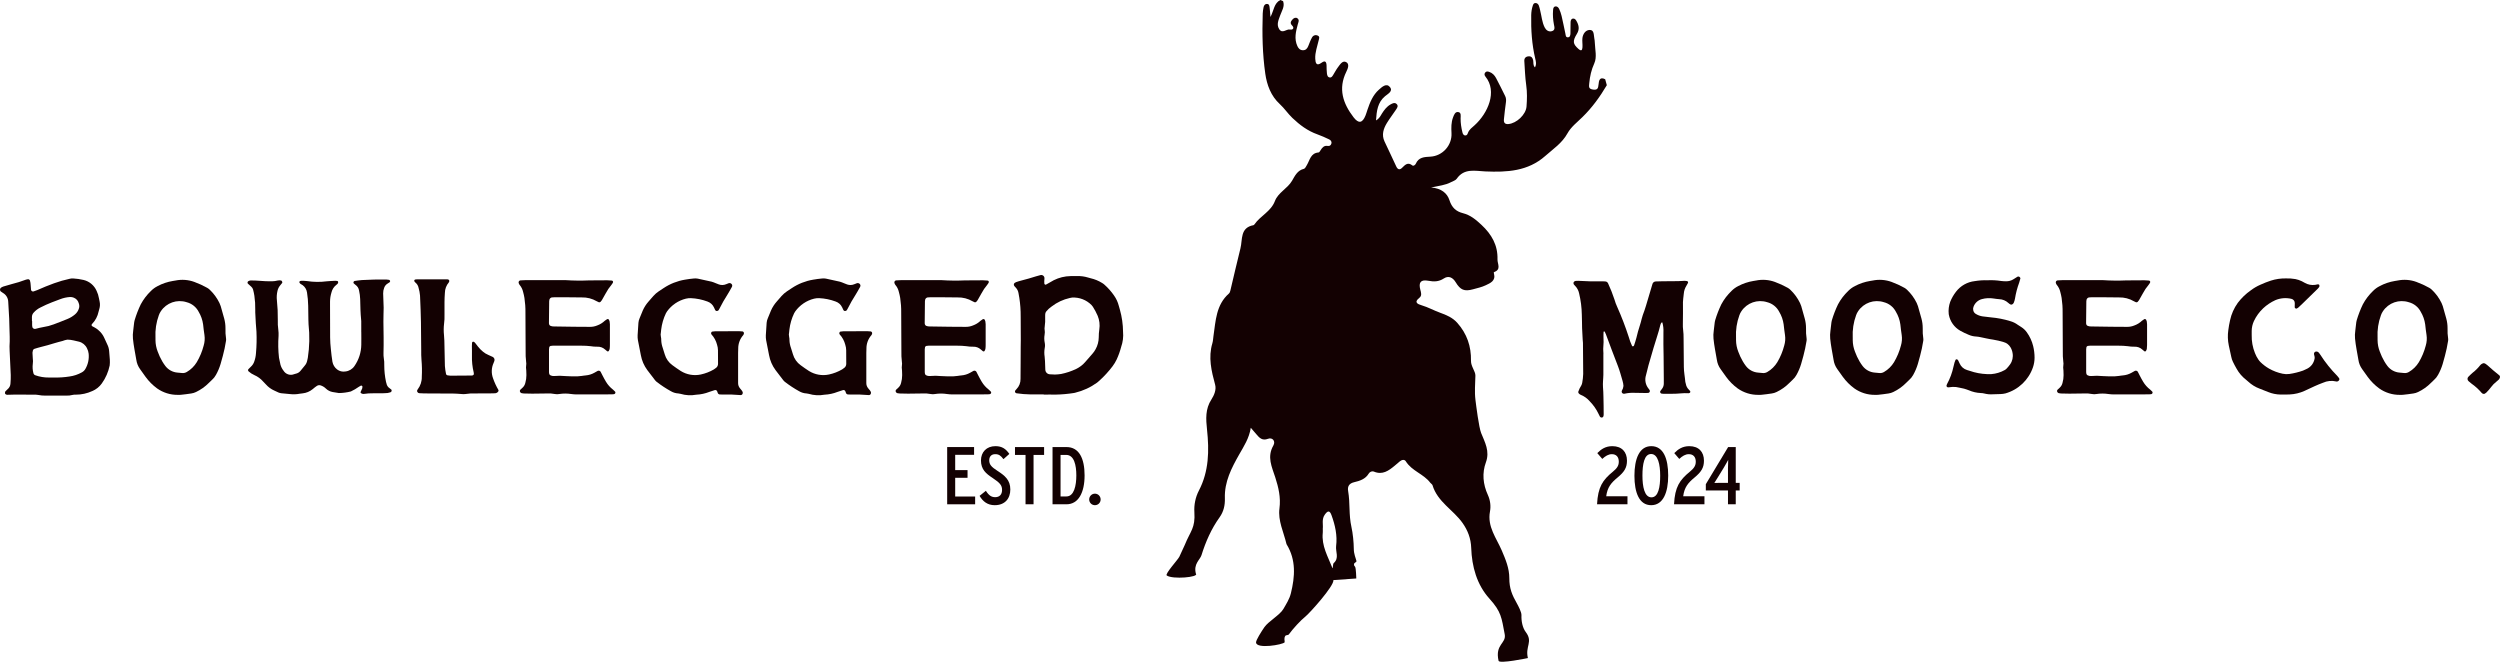 <?xml version="1.0" encoding="UTF-8"?> <svg xmlns="http://www.w3.org/2000/svg" xmlns:xlink="http://www.w3.org/1999/xlink" version="1.1" id="Layer_1" x="0px" y="0px" viewBox="0 0 1020 270" style="enable-background:new 0 0 1020 270;" xml:space="preserve"> <style type="text/css"> .st0{fill:#130102;} </style> <g> <g> <g> <path class="st0" d="M22.47,161.414c-1.307,0-2.61,0.013-3.916,0 c-0.999,0.013-1.998-0.08-2.977-0.275c-0.529-0.093-1.066-0.129-1.603-0.113 c-2.61-0.021-5.213-0.041-7.831-0.034c-1.072,0-2.147,0.066-3.222,0.085 c-0.311,0-0.607-0.139-0.804-0.381c-0.146-0.36-0.095-0.768,0.133-1.082 c0.259-0.28,0.532-0.544,0.824-0.789c0.732-0.585,1.172-1.46,1.203-2.395 c0.098-1.148,0.134-2.299,0.108-3.45c-0.121-3.293-0.305-6.585-0.458-9.878 c-0.052-0.612-0.067-1.226-0.044-1.839c0.195-2.61,0.028-5.215-0.038-7.823 c-0.028-1.153-0.036-2.302-0.093-3.453c-0.116-2.296-0.229-4.596-0.396-6.89 c-0.051-1.493-0.874-2.852-2.173-3.589c-0.327-0.198-0.642-0.418-0.941-0.655 c-0.359-0.431-0.309-1.066,0.11-1.436c0.314-0.214,0.657-0.388,1.015-0.516 c1.099-0.345,2.196-0.675,3.316-0.961c2.009-0.494,3.988-1.112,5.924-1.847 c0.29-0.093,0.591-0.154,0.894-0.183c0.308,0.029,0.576,0.219,0.706,0.499 c0.192,0.663,0.3,1.349,0.318,2.038c0.023,0.612,0.075,1.225,0.138,1.834 c0.047,0.226,0.187,0.422,0.385,0.54c0.198,0.12,0.437,0.149,0.658,0.082 c0.516-0.154,1.022-0.337,1.518-0.549c2.23-1.027,4.516-1.901,6.816-2.765 c2.088-0.761,4.224-1.375,6.395-1.842c0.449-0.118,0.91-0.164,1.372-0.138 c1.457,0.08,2.903,0.29,4.322,0.627c2.353,0.573,4.303,2.212,5.274,4.431 c0.47,0.968,0.796,1.999,0.969,3.06c0.062,0.452,0.2,0.897,0.273,1.349 c0.211,0.981,0.169,1.998-0.123,2.955c-0.124,0.363-0.214,0.737-0.301,1.099 c-0.378,1.894-1.295,3.638-2.641,5.023c-0.4,0.396-0.29,0.783,0.244,1.074 c0.136,0.074,0.275,0.126,0.416,0.196c0.139,0.072,0.273,0.151,0.403,0.226 c1.765,0.969,3.155,2.499,3.954,4.345c0.37,0.843,0.748,1.683,1.153,2.508 c0.458,0.889,0.727,1.863,0.784,2.862c0.064,1.531,0.345,3.052,0.291,4.591 c0.008,0.381-0.016,0.765-0.077,1.141c-0.54,2.646-1.634,5.149-3.207,7.343 c-0.981,1.388-2.335,2.471-3.905,3.119c-2.097,0.968-4.38,1.469-6.69,1.469 c-0.46-0.036-0.923,0.002-1.372,0.113c-0.817,0.214-1.662,0.308-2.505,0.273 H22.47V161.414z M13.039,130.993h0.07c0,0.55,0,1.074,0,1.609 c0,0.152,0.02,0.306,0.033,0.457c-0.013,0.352,0.142,0.689,0.419,0.907 c0.278,0.218,0.642,0.288,0.981,0.192c1.043-0.244,2.074-0.573,3.131-0.714 c1.442-0.213,2.855-0.58,4.218-1.097c1.868-0.678,3.71-1.438,5.559-2.174 c1.141-0.458,2.201-1.095,3.14-1.888c0.707-0.591,1.241-1.366,1.542-2.238 c0.29-0.717,0.3-1.516,0.026-2.24c-0.136-0.517-0.381-1.002-0.719-1.418 c-0.73-0.809-1.783-1.253-2.872-1.21c-1.379,0.088-2.736,0.388-4.023,0.889 c-1.148,0.424-2.294,0.858-3.433,1.3c-1.569,0.614-3.106,1.308-4.604,2.079 c-1.04,0.504-1.971,1.205-2.744,2.065c-0.485,0.503-0.752,1.176-0.742,1.873 C13.055,129.92,13.039,130.459,13.039,130.993z M21.959,154.026 c2.15,0.056,4.301-0.085,6.426-0.422c1.754-0.242,3.447-0.809,4.994-1.672 c0.616-0.323,1.125-0.815,1.469-1.421c1.081-1.876,1.542-4.046,1.323-6.2 c-0.085-0.768-0.311-1.513-0.67-2.196c-0.627-1.346-1.822-2.34-3.26-2.708 c-0.747-0.178-1.488-0.385-2.24-0.522c-0.82-0.192-1.66-0.298-2.502-0.314 c-0.681,0.108-1.348,0.291-1.988,0.548c-1.097,0.308-2.233,0.548-3.329,0.909 c-1.829,0.576-3.671,1.097-5.537,1.547c-0.891,0.214-1.772,0.493-2.648,0.768 c-0.298,0.105-0.519,0.355-0.585,0.665c-0.092,0.291-0.147,0.594-0.162,0.899 c0.015,0.766,0.049,1.534,0.126,2.297c0.111,0.761,0.111,1.534,0,2.294 c-0.154,1.221-0.075,2.461,0.231,3.653c0.069,0.468,0.408,0.853,0.864,0.979 c1.74,0.617,3.576,0.922,5.423,0.901 C20.575,154.005,21.268,154.026,21.959,154.026z"></path> <path class="st0" d="M72.527,161.103c-3.011,0.033-5.957-0.884-8.417-2.62 c-1.803-1.316-3.388-2.905-4.701-4.709c-0.771-1.054-1.506-2.132-2.276-3.186 c-0.81-1.126-1.334-2.433-1.524-3.808c-0.219-1.439-0.475-2.873-0.763-4.303 c-0.275-1.424-0.439-2.878-0.607-4.324c-0.092-1.072-0.057-2.151,0.105-3.216 c0.113-0.914,0.2-1.831,0.318-2.744c0.044-0.535,0.136-1.066,0.275-1.583 c0.66-2.205,1.492-4.355,2.489-6.43c1.09-2.034,2.497-3.88,4.165-5.474 c0.815-0.82,1.757-1.503,2.792-2.02c1.906-0.999,3.959-1.688,6.083-2.042 c0.378-0.054,0.76-0.11,1.136-0.188c2.572-0.527,5.241-0.326,7.705,0.578 c1.799,0.658,3.543,1.459,5.213,2.395c0.401,0.224,0.771,0.501,1.099,0.824 c1.614,1.542,2.941,3.361,3.915,5.37c0.203,0.413,0.375,0.842,0.511,1.282 c0.491,1.693,0.974,3.391,1.433,5.092c0.339,1.259,0.511,2.559,0.512,3.864 c-0.052,1.459,0.028,2.921,0.244,4.365c0.034,0.305,0.023,0.611-0.036,0.912 c-0.316,2.042-0.745,4.065-1.284,6.061c-0.275,1.118-0.601,2.22-0.925,3.325 c-0.463,1.544-1.095,3.034-1.885,4.44c-0.404,0.743-0.933,1.411-1.564,1.975 c-0.465,0.403-0.907,0.83-1.326,1.279c-1.513,1.534-3.283,2.793-5.23,3.718 c-0.621,0.306-1.285,0.511-1.97,0.606c-1.439,0.234-2.89,0.388-4.339,0.55 C73.293,161.118,72.91,161.121,72.527,161.103z M63.437,137.691 c0,0.023,0,0.55,0,1.099c0.015,1.613,0.327,3.211,0.922,4.711 c0.498,1.37,1.118,2.693,1.852,3.952c0.388,0.661,0.815,1.298,1.282,1.906 c1.192,1.539,2.977,2.505,4.917,2.662c0.609,0.064,1.225,0.105,1.834,0.17 c0.691,0.082,1.39-0.072,1.983-0.437c1.667-0.968,3.062-2.34,4.059-3.988 c1.253-2.114,2.199-4.393,2.813-6.77c0.421-1.398,0.529-2.872,0.316-4.316 c-0.259-1.428-0.36-2.887-0.549-4.327c-0.254-1.829-0.874-3.587-1.826-5.169 c-1.004-1.937-2.787-3.353-4.9-3.892c-3.933-1.266-8.227,0.241-10.51,3.686 c-0.347,0.504-0.624,1.054-0.824,1.632c-1.064,2.905-1.531,5.994-1.374,9.082 H63.437z"></path> <path class="st0" d="M147.393,135.505c0-0.632,0-1.262,0-1.891 c0.069-1.732-0.003-3.468-0.219-5.189c-0.069-0.627-0.102-1.257-0.097-1.888 c-0.049-1.497-0.123-2.995-0.126-4.49c-0.039-1.181-0.193-2.354-0.455-3.507 c-0.146-0.948-0.681-1.793-1.477-2.33c-0.26-0.175-0.498-0.38-0.711-0.611 c-0.075-0.133-0.111-0.285-0.102-0.437c0.041-0.234,0.203-0.431,0.426-0.516 c1.012-0.134,2.025-0.326,3.042-0.381c3.307-0.183,6.616-0.275,9.929-0.224 c0.391,0.025,0.783,0.07,1.169,0.139c0.151,0.02,0.439,0.39,0.403,0.532 c-0.016,0.156-0.079,0.301-0.175,0.422c-0.244,0.193-0.504,0.363-0.779,0.508 c-0.691,0.393-1.217,1.023-1.479,1.773c-0.288,0.735-0.429,1.521-0.414,2.31 c0,0.945,0.034,1.891,0.098,2.834c0.131,1.966,0.144,3.938,0.041,5.906 c-0.049,0.943-0.046,1.891-0.036,2.834c0.061,4.255,0.162,8.506,0.039,12.766 c-0.026,0.707,0.016,1.418,0.126,2.117c0.164,0.932,0.226,1.88,0.183,2.824 c0,2.284,0.239,4.563,0.717,6.796c0.034,0.231,0.142,0.45,0.192,0.681 c0.138,0.791,0.601,1.487,1.275,1.921c0.259,0.175,0.503,0.37,0.734,0.581 c0.228,0.203,0.049,0.92-0.259,1.015c-0.445,0.159-0.905,0.278-1.372,0.357 c-0.706,0.075-1.415,0.111-2.124,0.11c-1.262,0.016-2.525,0-3.784,0 c-1.184-0.023-2.368,0.056-3.537,0.236c-0.473,0.084-0.958-0.031-1.343-0.318 c-0.106-0.074-0.219-0.296-0.18-0.393c0.203-0.504,0.472-0.984,0.679-1.487 c0.07-0.223,0.106-0.454,0.108-0.686c0.025-0.309-0.396-0.612-0.643-0.478 c-0.246,0.134-0.549,0.3-0.822,0.467c-0.534,0.337-1.046,0.709-1.59,1.03 c-0.54,0.321-1.097,0.614-1.668,0.878c-1.598,0.411-3.239,0.63-4.889,0.65 c-0.856-0.123-1.718-0.241-2.564-0.418c-1.014-0.183-1.952-0.661-2.7-1.37 c-0.56-0.558-1.235-0.989-1.978-1.262c-0.585-0.275-1.272-0.208-1.794,0.172 c-0.251,0.192-0.512,0.365-0.763,0.548c-0.309,0.244-0.609,0.499-0.914,0.75 c-1.166,0.956-2.585,1.549-4.083,1.706c-0.393,0.025-0.784,0.072-1.171,0.146 c-1.318,0.26-2.669,0.309-4.002,0.146c-1.181-0.08-2.358-0.203-3.528-0.337 c-0.39-0.049-0.77-0.149-1.133-0.296c-0.583-0.236-1.144-0.524-1.716-0.794 c-1.303-0.573-2.466-1.423-3.407-2.49c-0.354-0.421-0.768-0.791-1.144-1.197 c-0.986-1.133-2.212-2.03-3.589-2.63c-0.866-0.382-1.667-0.899-2.371-1.533 c-0.232-0.226-0.269-0.586-0.088-0.855c0.324-0.339,0.645-0.686,0.999-0.995 c0.652-0.58,1.14-1.321,1.416-2.148c0.399-1.112,0.637-2.274,0.706-3.453 c0.262-2.91,0.327-5.834,0.195-8.753c-0.239-2.277-0.319-4.557-0.442-6.837 c-0.039-0.707-0.08-1.42-0.052-2.127c0.039-1.891-0.08-3.781-0.354-5.652 c-0.131-0.856-0.308-1.703-0.532-2.539c-0.123-0.46-0.385-0.873-0.75-1.179 c-0.463-0.426-0.935-0.84-1.392-1.271c-0.113-0.16-0.152-0.362-0.106-0.553 c0.047-0.192,0.174-0.354,0.349-0.442c0.273-0.151,0.573-0.246,0.884-0.275 c1.259,0.016,2.523,0.025,3.777,0.151c1.647,0.167,3.293,0.187,4.959,0.19 c0.788-0.018,1.57-0.126,2.335-0.319c0.462-0.11,0.945-0.11,1.408,0 c0.29,0.075,0.589,0.738,0.411,0.981c-0.229,0.316-0.476,0.621-0.738,0.91 c-0.575,0.653-0.976,1.439-1.166,2.289c-0.318,1.303-0.401,2.652-0.244,3.984 c0.275,2.585,0.396,5.185,0.362,7.785c-0.054,1.416,0.018,2.836,0.214,4.239 c0.103,0.781,0.136,1.57,0.095,2.358c-0.221,2.986-0.162,5.986,0.177,8.961 c0.167,0.93,0.375,1.853,0.585,2.772c0.242,0.912,0.671,1.765,1.259,2.505 c0.899,1.48,2.744,2.083,4.344,1.42c0.373-0.124,0.768-0.185,1.133-0.327 c0.598-0.213,1.12-0.594,1.506-1.097c0.514-0.694,1.079-1.354,1.647-2.014 c0.53-0.589,0.889-1.313,1.035-2.092c0.059-0.388,0.208-0.765,0.252-1.151 c0.702-4.522,0.804-9.115,0.298-13.663c-0.061-0.627-0.082-1.257-0.065-1.888 c-0.029-1.891-0.052-3.781-0.079-5.672c-0.034-1.812-0.195-3.618-0.481-5.408 c-0.164-1.184-0.791-2.253-1.745-2.972c-0.427-0.337-1.017-0.47-1.297-0.989 c-0.075-0.131-0.098-0.285-0.064-0.432c0.067-0.138,0.18-0.244,0.321-0.303 c0.146-0.062,0.303-0.092,0.462-0.085c0.788-0.015,1.575,0.025,2.356,0.118 c2.652,0.411,5.347,0.44,8.008,0.092c1.174-0.124,2.359-0.151,3.54-0.21 c0.236-0.011,0.473,0.01,0.704,0.061c0.141,0.033,0.349,0.133,0.373,0.239 c0.074,0.221,0.065,0.458-0.018,0.675c-0.169,0.264-0.39,0.49-0.648,0.665 c-1.013,0.774-1.726,1.878-2.014,3.119c-0.377,1.207-0.573,2.461-0.585,3.725 c0,0.472,0,0.943,0,1.418c0.011,4.413,0.023,8.825,0.038,13.238 c0.02,1.573,0.116,3.147,0.295,4.711c0.18,1.724,0.357,3.45,0.639,5.156 c0.223,1.259,0.907,2.39,1.921,3.17c0.955,0.73,2.169,1.028,3.353,0.824 c1.515-0.151,2.88-0.971,3.727-2.233c1.765-2.543,2.733-5.55,2.78-8.645 c0.041-1.731,0-3.465,0-5.198L147.393,135.505z"></path> <path class="st0" d="M182.503,113.958c0.151,0.018,0.298,0.052,0.442,0.102 c0.278,0.142,0.422,0.457,0.349,0.761c-0.041,0.146-0.102,0.287-0.185,0.414 c-1.005,1.179-1.57,2.672-1.596,4.223c-0.126,1.298-0.124,2.607-0.159,3.91 c-0.016,0.612,0,1.226,0,1.839c0,1.076-0.031,2.148,0,3.224 c0.046,1.226-0.011,2.456-0.177,3.672c-0.18,1.524-0.192,3.065-0.029,4.593 c0.057,0.766,0.129,1.531,0.147,2.294c0.087,3.453,0.16,6.908,0.221,10.361 c0.082,1.071,0.234,2.133,0.457,3.183c0.061,0.314,0.311,0.555,0.627,0.601 c0.372,0.088,0.753,0.136,1.135,0.144c2.928,0,5.847-0.021,8.756-0.061 c0.152-0.016,0.301-0.046,0.447-0.088c0.21-0.093,0.36-0.283,0.404-0.508 c-0.013-0.228-0.038-0.454-0.074-0.678c-0.542-2.238-0.783-4.54-0.714-6.844 c0.044-1.303-0.02-2.608-0.023-3.912c-0.002-0.458,0.02-0.917,0.064-1.372 c0-0.128,0.154-0.251,0.255-0.355c0.102-0.103,0.524-0.038,0.645,0.088 c0.12,0.126,0.329,0.321,0.472,0.499c0.334,0.419,0.658,0.851,0.982,1.279 c0.611,0.791,1.31,1.51,2.083,2.143c0.647,0.545,1.374,0.989,2.155,1.316 c0.634,0.275,1.264,0.55,1.88,0.856c0.558,0.303,0.83,0.956,0.65,1.567 c-0.087,0.295-0.196,0.581-0.327,0.86c-0.909,1.975-0.992,4.232-0.232,6.269 c0.576,1.667,1.318,3.273,2.212,4.794c0.074,0.219,0.031,0.462-0.113,0.642 c-0.278,0.373-0.701,0.616-1.164,0.666c-0.382,0.034-0.765,0.047-1.149,0.051 c-2.228,0.016-4.457,0.034-6.683,0.034c-1.457-0.079-2.919,0-4.359,0.237 c-0.532,0.069-1.072,0.069-1.605,0c-0.997-0.051-1.989-0.177-2.986-0.185 c-4.072-0.038-8.141-0.038-12.213-0.062c-0.689,0-1.372-0.041-2.07-0.092 c-0.311-0.029-0.585-0.216-0.727-0.493c-0.138-0.187-0.177-0.427-0.106-0.648 c0.049-0.146,0.121-0.282,0.216-0.403c1.143-1.472,1.737-3.296,1.68-5.159 c0.123-2.3,0.08-4.606-0.126-6.901c-0.142-1.292-0.097-2.607-0.11-3.91 c-0.043-3.841-0.061-7.684-0.108-11.525c-0.021-1.688-0.077-3.374-0.139-5.063 c-0.069-1.921-0.175-3.841-0.236-5.745c-0.095-1.071-0.296-2.129-0.601-3.158 c-0.159-0.84-0.612-1.593-1.282-2.124c-0.167-0.156-0.314-0.329-0.439-0.519 c-0.154-0.19,0.074-0.702,0.332-0.735c0.301-0.046,0.606-0.074,0.91-0.084 c1.994,0,3.992,0,5.991,0C178.354,113.958,180.431,113.958,182.503,113.958z"></path> <path class="st0" d="M230.833,114.299c3.175,0.213,6.359,0.247,9.539,0.102 c2.469-0.054,4.914-0.044,7.373-0.046c0.612,0,1.226,0.061,1.839,0.111 c0.524,0.047,0.715,0.55,0.4,1.023c-0.156,0.265-0.332,0.516-0.526,0.753 c-0.897,1.053-1.673,2.204-2.314,3.43c-0.524,0.938-1.043,1.88-1.587,2.806 c-0.17,0.252-0.362,0.488-0.573,0.707c-0.178,0.146-0.416,0.198-0.64,0.141 c-0.282-0.113-0.557-0.244-0.822-0.39c-1.863-1.1-3.998-1.65-6.161-1.587 c-1.84,0-3.686-0.038-5.529-0.054c-1.767-0.015-3.533-0.025-5.302-0.023 c-0.458,0-0.919,0.039-1.372,0.077c-0.462,0.085-0.84,0.416-0.984,0.861 c-0.057,0.224-0.092,0.452-0.105,0.681c-0.038,2.995-0.072,5.989-0.098,8.981 c0.002,0.154,0.026,0.306,0.07,0.454c0.085,0.298,0.308,0.537,0.599,0.642 c0.432,0.162,0.892,0.239,1.354,0.226c2.764,0.038,5.529,0.093,8.296,0.123 c2.148,0.021,4.303,0,6.451,0.041c0.999,0.01,1.989-0.183,2.911-0.568 c1.158-0.416,2.217-1.071,3.106-1.921c0.29-0.249,0.604-0.468,0.938-0.653 c0.293-0.123,0.632-0.005,0.786,0.275c0.103,0.205,0.183,0.421,0.241,0.645 c0.07,0.377,0.11,0.76,0.118,1.143c0,2.839,0,5.675,0,8.507 c0.005,0.535-0.031,1.071-0.106,1.603c-0.083,0.29-0.206,0.567-0.368,0.822 c-0.149,0.185-0.411,0.232-0.617,0.113c-0.296-0.239-0.586-0.483-0.878-0.732 c-0.86-0.791-2.002-1.202-3.17-1.14c-0.919,0.016-1.837-0.054-2.744-0.211 c-1.22-0.142-2.448-0.21-3.676-0.203c-3.92-0.025-7.838,0-11.756,0 c-0.305,0.016-0.607,0.047-0.909,0.097c-0.211,0.085-0.39,0.239-0.503,0.439 c-0.062,0.3-0.103,0.603-0.12,0.909c-0.011,3.068-0.011,6.14,0,9.213 c-0.007,0.306,0.034,0.612,0.12,0.905c0.079,0.213,0.229,0.39,0.426,0.499 c0.476,0.259,1.02,0.368,1.559,0.313c1.528-0.146,3.067-0.138,4.594,0.025 c1.605,0.121,3.221,0.108,4.835,0.113c0.612-0.023,1.223-0.082,1.829-0.175 c0.534-0.064,1.063-0.183,1.598-0.211c1.228-0.098,2.422-0.458,3.499-1.056 c0.476-0.247,0.93-0.55,1.405-0.791c0.436-0.201,0.953-0.044,1.203,0.365 c0.259,0.467,0.473,0.959,0.729,1.433c0.468,0.881,0.915,1.775,1.439,2.62 c0.753,1.256,1.737,2.358,2.901,3.247c0.295,0.241,0.57,0.504,0.824,0.788 c0.162,0.172,0.196,0.427,0.085,0.637c-0.092,0.216-0.287,0.37-0.516,0.411 c-0.303,0.047-0.607,0.074-0.912,0.077c-4.686,0.016-9.374,0.026-14.06,0.029 c-0.845,0.008-1.688-0.049-2.521-0.17c-1.596-0.249-3.221-0.249-4.817,0 c-0.603,0.124-1.225,0.124-1.827,0c-1.056-0.206-2.135-0.28-3.211-0.221 c-1.998,0.016-3.995,0.065-5.993,0.077c-1.153,0-2.302-0.033-3.455-0.069 c-0.306-0.015-0.609-0.056-0.909-0.124c-0.305-0.07-0.552-0.295-0.653-0.593 c-0.118-0.291-0.052-0.625,0.169-0.85c0.273-0.275,0.562-0.522,0.845-0.779 c0.573-0.519,0.974-1.202,1.149-1.957c0.3-1.035,0.45-2.106,0.445-3.183 c-0.031-0.612,0-1.233-0.052-1.839c-0.141-0.832-0.146-1.68-0.016-2.513 c0.043-0.305,0.033-0.616-0.031-0.917c-0.19-1.601-0.264-3.214-0.219-4.827 l-0.074-15.432c0.025-1.996-0.113-3.99-0.409-5.963 c-0.136-0.833-0.319-1.657-0.548-2.469c-0.232-1.054-0.722-2.037-1.424-2.857 c-0.188-0.242-0.321-0.524-0.39-0.824c-0.057-0.224-0.018-0.462,0.11-0.657 c0.126-0.193,0.329-0.324,0.558-0.362c0.765-0.049,1.533-0.11,2.299-0.11 c5.225-0.01,10.449-0.01,15.674,0L230.833,114.299z"></path> <path class="st0" d="M297.005,135.129c1.537,0,3.073,0,4.611,0 c0.46,0,0.919,0.049,1.372,0.097c0.383,0.111,0.612,0.503,0.524,0.891 c-0.047,0.224-0.141,0.434-0.275,0.617c-1.336,1.515-2.063,3.469-2.042,5.488 c-0.043,0.612-0.049,1.23-0.049,1.842c0,3.687,0,7.376,0,11.063 c0,0.385,0.023,0.768,0,1.149c-0.011,0.776,0.252,1.531,0.747,2.13 c0.234,0.308,0.503,0.581,0.735,0.886c0.146,0.178,0.265,0.377,0.357,0.588 c0.124,0.285,0.105,0.612-0.054,0.881c-0.149,0.278-0.442,0.447-0.758,0.436 c-2.449-0.218-4.909-0.291-7.368-0.224c-0.383,0-0.768,0-1.149-0.036 c-0.395-0.026-0.729-0.298-0.837-0.678c-0.065-0.219-0.144-0.436-0.234-0.647 c-0.157-0.368-0.565-0.56-0.948-0.449c-0.734,0.231-1.464,0.465-2.196,0.72 c-1.716,0.679-3.533,1.071-5.379,1.158c-2.124,0.391-4.311,0.272-6.379-0.349 c-0.293-0.093-0.598-0.147-0.904-0.162c-1.077-0.052-2.125-0.368-3.054-0.917 c-2.014-1.113-3.941-2.381-5.763-3.785c-0.301-0.237-0.57-0.514-0.796-0.824 c-1.036-1.336-2.068-2.674-3.078-4.028c-1.329-1.798-2.227-3.877-2.623-6.076 c-0.386-2.035-0.824-4.059-1.194-6.097c-0.116-0.681-0.157-1.374-0.121-2.063 c0.08-1.685,0.211-3.368,0.332-5.053c0.052-0.612,0.205-1.213,0.452-1.778 c0.45-1.056,0.865-2.132,1.307-3.193c0.588-1.339,1.38-2.579,2.35-3.674 c0.645-0.763,1.313-1.505,1.966-2.261c0.666-0.745,1.424-1.403,2.256-1.957 c0.63-0.439,1.295-0.824,1.921-1.266c2.628-1.754,5.596-2.931,8.712-3.451 c1.205-0.228,2.431-0.362,3.653-0.486c0.535-0.057,1.076-0.036,1.605,0.064 c1.881,0.38,3.754,0.792,5.619,1.235c0.589,0.174,1.166,0.386,1.727,0.637 c0.427,0.164,0.846,0.367,1.284,0.501c0.953,0.337,1.998,0.301,2.926-0.102 c0.347-0.164,0.706-0.305,1.072-0.419c0.457-0.129,0.946,0.041,1.226,0.426 c0.133,0.18,0.201,0.401,0.192,0.625c-0.026,0.228-0.105,0.445-0.228,0.639 c-0.568,1.002-1.117,2.017-1.731,2.991c-1.167,1.806-2.233,3.676-3.191,5.601 c-0.102,0.205-0.221,0.406-0.336,0.603c-0.144,0.277-0.424,0.457-0.735,0.475 c-0.316,0.02-0.612-0.152-0.752-0.436c-0.178-0.337-0.313-0.701-0.483-1.043 c-0.527-1.13-1.492-1.994-2.67-2.399c-2.16-0.807-4.434-1.271-6.739-1.372 c-0.691-0.023-1.382,0.047-2.055,0.21c-3.088,0.768-5.806,2.603-7.669,5.182 c-0.188,0.242-0.349,0.506-0.475,0.786c-0.997,2.081-1.645,4.313-1.922,6.605 c-0.016,0.383-0.056,0.765-0.12,1.144c-0.142,0.598-0.142,1.223,0,1.821 c0.105,0.45,0.152,0.912,0.139,1.372c0.033,1.081,0.239,2.148,0.607,3.165 c0.273,0.881,0.548,1.755,0.822,2.639c0.516,1.79,1.619,3.352,3.134,4.434 c1.115,0.824,2.241,1.616,3.406,2.363c2.436,1.515,5.364,2.025,8.169,1.424 c1.88-0.404,3.684-1.104,5.346-2.071c0.332-0.195,0.643-0.419,0.933-0.673 c0.485-0.393,0.765-0.986,0.756-1.611l-0.025-5.529 c-0.008-0.768-0.134-1.531-0.375-2.261c-0.398-1.567-1.177-3.013-2.273-4.203 c-0.052-0.052-0.065-0.138-0.106-0.2c-0.17-0.275,0.079-0.912,0.383-0.953 c0.378-0.067,0.76-0.108,1.143-0.123c1.767,0,3.533,0,5.3,0V135.129z"></path> <path class="st0" d="M349.316,135.129c1.537,0,3.073,0,4.611,0 c0.46,0,0.919,0.049,1.372,0.097c0.383,0.111,0.612,0.503,0.524,0.891 c-0.047,0.224-0.141,0.434-0.275,0.617c-1.336,1.515-2.063,3.469-2.04,5.488 c-0.044,0.612-0.051,1.23-0.051,1.842c0,3.687,0,7.376,0,11.063 c0,0.385,0.023,0.768,0,1.149c-0.011,0.776,0.252,1.531,0.747,2.13 c0.234,0.308,0.503,0.581,0.735,0.886c0.146,0.178,0.265,0.377,0.357,0.588 c0.124,0.285,0.105,0.612-0.054,0.881c-0.149,0.278-0.442,0.447-0.758,0.436 c-2.449-0.218-4.909-0.291-7.368-0.224c-0.383,0-0.768,0-1.149-0.036 c-0.395-0.026-0.729-0.298-0.837-0.678c-0.065-0.219-0.144-0.436-0.234-0.647 c-0.157-0.368-0.565-0.56-0.948-0.449c-0.734,0.231-1.464,0.465-2.196,0.72 c-1.716,0.679-3.533,1.071-5.379,1.158c-2.124,0.391-4.311,0.272-6.379-0.349 c-0.293-0.093-0.598-0.147-0.904-0.162c-1.077-0.052-2.125-0.368-3.054-0.917 c-2.014-1.113-3.941-2.381-5.763-3.785c-0.301-0.237-0.57-0.514-0.796-0.824 c-1.036-1.336-2.068-2.674-3.078-4.028c-1.329-1.798-2.227-3.877-2.623-6.076 c-0.386-2.035-0.824-4.059-1.194-6.097c-0.116-0.681-0.157-1.374-0.121-2.063 c0.08-1.685,0.211-3.368,0.332-5.053c0.052-0.612,0.205-1.213,0.452-1.778 c0.45-1.056,0.865-2.132,1.307-3.193c0.588-1.339,1.38-2.579,2.35-3.674 c0.645-0.763,1.313-1.505,1.966-2.261c0.666-0.745,1.424-1.403,2.256-1.957 c0.63-0.439,1.295-0.824,1.921-1.266c2.628-1.754,5.596-2.931,8.712-3.451 c1.205-0.228,2.431-0.362,3.653-0.486c0.535-0.057,1.076-0.036,1.605,0.064 c1.881,0.38,3.754,0.792,5.621,1.235c0.588,0.174,1.164,0.386,1.726,0.637 c0.427,0.164,0.848,0.367,1.284,0.501c0.953,0.337,1.998,0.301,2.926-0.102 c0.347-0.164,0.706-0.305,1.072-0.419c0.457-0.129,0.946,0.041,1.226,0.426 c0.133,0.18,0.201,0.401,0.192,0.625c-0.026,0.228-0.105,0.445-0.228,0.639 c-0.568,1.002-1.117,2.017-1.731,2.991c-1.167,1.806-2.233,3.676-3.191,5.601 c-0.102,0.205-0.221,0.406-0.336,0.603c-0.144,0.277-0.424,0.457-0.735,0.475 c-0.316,0.02-0.612-0.152-0.752-0.436c-0.178-0.337-0.313-0.701-0.483-1.043 c-0.527-1.13-1.492-1.994-2.67-2.399c-2.16-0.807-4.434-1.271-6.739-1.372 c-0.691-0.023-1.382,0.047-2.055,0.21c-3.088,0.768-5.806,2.603-7.669,5.182 c-0.188,0.242-0.349,0.506-0.475,0.786c-0.997,2.081-1.646,4.313-1.921,6.605 c-0.018,0.383-0.057,0.765-0.121,1.144c-0.142,0.598-0.142,1.223,0,1.821 c0.105,0.45,0.152,0.912,0.139,1.372c0.034,1.081,0.237,2.148,0.607,3.165 c0.273,0.881,0.549,1.755,0.822,2.639c0.516,1.79,1.619,3.352,3.134,4.434 c1.115,0.824,2.243,1.616,3.406,2.363c2.436,1.515,5.364,2.025,8.169,1.424 c1.881-0.404,3.684-1.104,5.346-2.071c0.332-0.195,0.643-0.419,0.933-0.673 c0.485-0.393,0.765-0.986,0.756-1.611l-0.025-5.529 c-0.008-0.768-0.134-1.531-0.375-2.261c-0.398-1.567-1.177-3.013-2.273-4.203 c-0.052-0.052-0.065-0.138-0.106-0.2c-0.17-0.275,0.079-0.912,0.383-0.953 c0.378-0.067,0.76-0.108,1.141-0.123c1.768,0,3.535,0,5.302,0V135.129z"></path> <path class="st0" d="M384.141,114.299c3.175,0.213,6.359,0.247,9.539,0.102 c2.469-0.054,4.914-0.044,7.373-0.046c0.612,0,1.226,0.061,1.839,0.111 c0.524,0.047,0.716,0.55,0.4,1.023c-0.156,0.265-0.332,0.516-0.526,0.753 c-0.897,1.053-1.673,2.204-2.314,3.43c-0.524,0.938-1.043,1.88-1.587,2.806 c-0.17,0.252-0.362,0.488-0.573,0.707c-0.178,0.146-0.416,0.198-0.64,0.141 c-0.282-0.113-0.557-0.244-0.822-0.39c-1.863-1.1-3.998-1.65-6.161-1.587 c-1.84,0-3.686-0.038-5.529-0.054c-1.767-0.015-3.533-0.025-5.302-0.023 c-0.458,0-0.919,0.039-1.372,0.077c-0.462,0.085-0.84,0.416-0.984,0.861 c-0.057,0.224-0.092,0.452-0.105,0.681c-0.038,2.995-0.072,5.989-0.098,8.981 c0.002,0.154,0.026,0.306,0.07,0.454c0.085,0.298,0.308,0.537,0.599,0.642 c0.432,0.162,0.892,0.239,1.354,0.226c2.764,0.038,5.529,0.093,8.296,0.123 c2.148,0.021,4.303,0,6.451,0.041c0.999,0.01,1.989-0.183,2.911-0.568 c1.158-0.416,2.217-1.071,3.106-1.921c0.29-0.249,0.604-0.468,0.938-0.653 c0.293-0.123,0.632-0.005,0.786,0.275c0.103,0.205,0.183,0.421,0.241,0.645 c0.07,0.377,0.11,0.76,0.118,1.143c0,2.839,0,5.675,0,8.507 c0.005,0.535-0.031,1.071-0.106,1.603c-0.083,0.29-0.206,0.567-0.368,0.822 c-0.149,0.185-0.411,0.232-0.617,0.113c-0.296-0.239-0.586-0.483-0.878-0.732 c-0.86-0.791-2.002-1.202-3.17-1.14c-0.919,0.016-1.837-0.054-2.744-0.211 c-1.22-0.142-2.448-0.21-3.676-0.203c-3.92-0.025-7.838,0-11.756,0 c-0.305,0.016-0.607,0.047-0.909,0.097c-0.211,0.085-0.39,0.239-0.503,0.439 c-0.062,0.3-0.103,0.603-0.12,0.909c-0.011,3.068-0.011,6.14,0,9.213 c-0.007,0.306,0.034,0.612,0.12,0.905c0.079,0.213,0.229,0.39,0.426,0.499 c0.476,0.259,1.02,0.368,1.559,0.313c1.528-0.146,3.067-0.138,4.594,0.025 c1.605,0.121,3.221,0.108,4.835,0.113c0.612-0.023,1.223-0.082,1.829-0.175 c0.534-0.064,1.063-0.183,1.598-0.211c1.228-0.098,2.422-0.458,3.499-1.056 c0.476-0.247,0.93-0.55,1.405-0.791c0.436-0.201,0.953-0.044,1.203,0.365 c0.259,0.467,0.473,0.959,0.729,1.433c0.468,0.881,0.915,1.775,1.439,2.62 c0.753,1.256,1.737,2.358,2.901,3.247c0.295,0.241,0.57,0.504,0.824,0.788 c0.162,0.172,0.196,0.427,0.085,0.637c-0.092,0.216-0.287,0.37-0.516,0.411 c-0.303,0.047-0.607,0.074-0.912,0.077c-4.686,0.016-9.374,0.026-14.06,0.029 c-0.845,0.008-1.688-0.049-2.521-0.17c-1.596-0.249-3.221-0.249-4.817,0 c-0.603,0.124-1.225,0.124-1.827,0c-1.056-0.206-2.135-0.28-3.211-0.221 c-1.998,0.016-3.995,0.065-5.993,0.077c-1.153,0-2.302-0.033-3.455-0.069 c-0.306-0.015-0.609-0.056-0.909-0.124c-0.305-0.07-0.552-0.295-0.653-0.593 c-0.118-0.291-0.052-0.625,0.169-0.85c0.273-0.275,0.562-0.522,0.845-0.779 c0.573-0.519,0.974-1.202,1.149-1.957c0.3-1.035,0.45-2.106,0.445-3.183 c-0.031-0.612,0-1.233-0.052-1.839c-0.141-0.832-0.146-1.68-0.016-2.513 c0.043-0.305,0.033-0.616-0.031-0.917c-0.19-1.601-0.264-3.214-0.219-4.827 l-0.074-15.432c0.025-1.996-0.113-3.99-0.409-5.963 c-0.136-0.833-0.319-1.657-0.548-2.469c-0.232-1.054-0.722-2.037-1.424-2.857 c-0.188-0.242-0.321-0.524-0.39-0.824c-0.057-0.224-0.018-0.462,0.11-0.657 c0.126-0.193,0.329-0.324,0.558-0.362c0.765-0.049,1.533-0.11,2.299-0.11 c5.225-0.01,10.449-0.01,15.674,0L384.141,114.299z"></path> <path class="st0" d="M425.837,160.911c-1.844,0-3.687-0.028-5.529,0 c-1.842-0.029-3.681-0.178-5.505-0.444c-0.311-0.043-0.573-0.254-0.68-0.55 c-0.056-0.224-0.002-0.463,0.146-0.642c0.147-0.175,0.296-0.35,0.46-0.512 c1.095-1.108,1.69-2.616,1.647-4.174c0.026-2.15,0.033-4.3,0.043-6.449 c0.011-2.225,0.021-4.452,0.028-6.675c0-0.845,0.039-1.691,0.036-2.536 c0-3.149-0.013-6.295-0.041-9.442c0-0.768-0.028-1.533-0.031-2.302 c-0.08-2.53-0.368-5.051-0.858-7.535c-0.121-0.838-0.493-1.621-1.068-2.245 c-0.154-0.17-0.319-0.331-0.472-0.504c-0.661-0.742-0.388-1.441,0.512-1.781 c0.714-0.273,1.457-0.468,2.196-0.666c2.001-0.532,4.003-1.056,5.968-1.713 c0.581-0.195,1.177-0.35,1.775-0.491c0.416-0.123,0.865-0.031,1.199,0.244 c0.336,0.275,0.511,0.697,0.47,1.128c0,0.385-0.069,0.766-0.079,1.148 c0,0.306,0.018,0.611,0.034,0.919c0.016,0.308,0.418,0.565,0.652,0.439 c0.403-0.216,0.804-0.444,1.202-0.671c0.666-0.38,1.32-0.786,2.002-1.136 c2.132-1.066,4.476-1.639,6.86-1.677c0.922-0.031,1.847,0.028,2.765-0.015 c1.462-0.034,2.919,0.165,4.316,0.591c0.368,0.103,0.734,0.232,1.099,0.305 c1.65,0.377,3.227,1.027,4.665,1.921c0.332,0.19,0.645,0.416,0.93,0.673 c1.498,1.321,2.829,2.823,3.962,4.47c0.887,1.257,1.537,2.667,1.921,4.159 c0.121,0.522,0.275,1.035,0.439,1.551c0.838,2.955,1.275,6.009,1.302,9.081 c0.19,2.07-0.069,4.155-0.761,6.117c-0.462,1.781-1.082,3.519-1.853,5.19 c-0.465,0.966-1.02,1.886-1.66,2.744c-1.624,2.145-3.447,4.131-5.442,5.934 c-0.275,0.265-0.568,0.514-0.874,0.743c-2.679,1.942-5.713,3.34-8.93,4.116 c-0.146,0.044-0.296,0.08-0.447,0.103c-2.502,0.398-5.03,0.622-7.563,0.67 c-1.611-0.052-3.224,0-4.837,0L425.837,160.911z M430.407,152.813 c0.842-0.023,1.683-0.1,2.515-0.229c2.107-0.422,4.152-1.104,6.089-2.029 c1.464-0.683,2.76-1.675,3.803-2.906c0.937-1.117,1.921-2.194,2.877-3.293 c0.511-0.571,0.953-1.203,1.316-1.88c0.824-1.478,1.264-3.142,1.282-4.835 c-0.003-1.071,0.072-2.14,0.224-3.199c0.301-1.903,0.067-3.853-0.675-5.631 c-0.548-1.264-1.197-2.482-1.937-3.645c-0.165-0.257-0.357-0.499-0.571-0.719 c-2.084-2.097-4.964-3.204-7.916-3.042c-0.305,0.026-0.606,0.082-0.901,0.164 c-2.705,0.598-5.244,1.785-7.438,3.474c-0.825,0.563-1.564,1.241-2.196,2.014 c-0.242,0.3-0.39,0.665-0.426,1.048c-0.018,0.231-0.025,0.458-0.029,0.689 c0.082,1.685,0.002,3.374-0.239,5.043c-0.038,0.228-0.028,0.46,0.028,0.684 c0.115,0.679,0.108,1.374-0.02,2.052c-0.182,1.061-0.167,2.145,0.044,3.199 c0.162,0.753,0.162,1.533,0,2.286c-0.2,1.135-0.21,2.294-0.028,3.43 c0.082,0.607,0.118,1.221,0.146,1.831c0.049,1.072,0.072,2.147,0.118,3.219 c-0.007,0.306,0.036,0.611,0.123,0.902c0.11,0.283,0.278,0.537,0.498,0.747 c0.341,0.316,0.784,0.501,1.248,0.522 C428.941,152.762,429.56,152.776,430.407,152.813z"></path> </g> <g> <path class="st0" d="M397.857,205.751h-11.409V182.399h10.977v3.168h-7.707v6.238h5.038 v3.135h-5.038v7.64h8.139V205.751z"></path> <path class="st0" d="M412.21,199.712c0,3.736-2.235,6.405-6.372,6.405 c-2.934,0-4.837-1.534-6.171-3.803l2.569-2.068 c1.267,2.002,2.369,2.602,3.803,2.602c1.768,0,2.801-1.068,2.801-2.968 c0-1.801-0.766-2.836-3.903-4.904c-2.634-1.736-4.702-3.437-4.702-7.106 c0-3.402,2.268-5.839,5.904-5.839c2.702,0,4.27,1.135,5.672,3.17 l-2.402,2.135c-1.135-1.501-1.903-2.035-3.37-2.035 c-1.569,0-2.436,1-2.436,2.469c0,1.734,0.801,2.702,3.404,4.37 C409.908,194.008,412.21,195.809,412.21,199.712z"></path> <path class="st0" d="M425.994,185.602h-4.305v20.149h-3.268v-20.149h-4.304v-3.203h11.877 V185.602z"></path> <path class="st0" d="M442.513,193.975c0,6.939-2.469,11.776-7.406,11.776h-5.672V182.399 h5.672C440.278,182.399,442.513,187.036,442.513,193.975z M439.143,193.975 c0-4.103-0.866-8.373-4.136-8.373h-2.302v16.946h2.402 C438.243,202.548,439.143,198.078,439.143,193.975z"></path> <path class="st0" d="M449.061,203.783c0,1.3-1.035,2.335-2.336,2.335 c-1.3,0-2.335-1.035-2.335-2.335c0-1.302,1.035-2.369,2.335-2.369 C448.026,201.413,449.061,202.481,449.061,203.783z"></path> </g> </g> <g id="hQdaFJ.tif_00000088103358468188855820000000925266946921726611_"> <g> <path class="st0" d="M476.033,234.796c-0.84-0.595,4.603-6.499,5.133-7.633 c0.308-0.66,1.929-4.107,2.203-4.785c2.359-5.841,4.358-6.842,3.936-13.458 c-0.183-2.873,0.417-6.027,1.842-8.758c4.118-7.896,4.232-16.314,3.319-24.868 c-0.457-4.282-0.76-8.419,1.82-12.368c1.061-1.624,2.039-3.926,1.495-5.933 c-1.521-5.614-2.876-11.158-1.13-16.971c0.285-0.951,0.302-1.982,0.448-2.974 c0.916-6.198,1.054-12.677,6.311-17.304c0.314-0.276,0.479-0.79,0.584-1.224 c1.376-5.735,2.67-11.49,4.109-17.209c0.907-3.606-0.219-8.429,5.331-9.446 c0.152-0.028,0.303-0.211,0.404-0.357c2.407-3.471,6.702-5.207,8.326-9.482 c1.32-3.476,5.119-5.075,6.984-8.265c1.168-1.997,2.184-4.259,4.861-4.888 c0.473-0.111,0.822-0.917,1.15-1.45c1.261-2.052,1.543-4.979,4.817-5.22 c0.317-0.023,0.638-0.616,0.875-0.996c0.665-1.062,1.412-1.917,2.85-1.669 c0.724,0.125,1.258-0.188,1.483-0.903c0.276-0.874-0.235-1.46-0.91-1.781 c-1.562-0.744-3.146-1.465-4.774-2.042c-3.962-1.405-7.188-3.814-10.212-6.7 c-1.861-1.776-3.251-3.93-5.128-5.647c-3.643-3.334-5.268-7.849-5.918-12.366 c-1.167-8.116-1.312-16.36-1.048-24.58c0.026-0.817,0.164-1.636,0.315-2.441 c0.142-0.756,0.503-1.459,1.371-1.474c1.013-0.018,1.037,0.876,1.133,1.575 c0.139,1.02,0.191,2.053,0.339,3.753c1.468-2.864,1.431-5.577,4.007-6.931 c0.467,0.191,0.677,0.276,1.143,0.467c0.784,2.189-0.556,3.977-1.215,5.88 c-0.629,1.816-1.555,3.641-0.396,5.504c1.293,2.077,2.945-0.096,4.45,0.187 c1.291,0.242,1.767-0.695,0.889-1.573c-1.07-1.07-0.541-1.778,0.131-2.554 c0.512-0.59,1.3-0.925,1.966-0.454c0.954,0.675,0.405,1.613,0.168,2.491 c-0.787,2.923-1.529,5.861-0.177,8.828c0.44,0.965,1.088,1.697,2.257,1.721 c1.199,0.025,1.792-0.717,2.202-1.722c0.481-1.178,0.9-2.396,1.523-3.495 c0.495-0.873,1.447-1.191,2.388-0.737c0.889,0.429,0.476,1.255,0.322,1.944 c-0.556,2.489-1.523,4.909-1.385,7.516c0.091,1.726,0.48,3.116,2.605,1.57 c1.434-1.044,1.944-0.352,2.005,1.109c0.045,1.091-0.011,2.195,0.149,3.268 c0.1,0.671,0.233,1.541,1.169,1.654c0.778,0.094,1.085-0.583,1.423-1.106 c0.644-0.997,1.163-2.084,1.88-3.022c0.864-1.131,1.889-2.934,3.378-2.144 c1.475,0.783,0.683,2.677,0.061,3.94c-3.41,6.927-1.369,12.941,2.97,18.594 c2.028,2.642,3.596,2.399,4.851-0.718c0.307-0.761,0.531-1.556,0.794-2.335 c1.031-3.052,2.219-6.046,4.695-8.238c1.258-1.114,3.043-2.806,4.462-1.088 c1.419,1.718-0.804,2.777-1.999,3.786c-2.978,2.516-3.393,5.899-3.663,9.855 c1.464-0.844,1.845-1.902,2.413-2.792c0.943-1.477,1.974-2.874,3.539-3.745 c0.798-0.444,1.721-0.933,2.518-0.109c0.741,0.766,0.131,1.577-0.3,2.235 c-1.201,1.833-2.566,3.563-3.705,5.431c-1.423,2.332-2.253,4.833-1,7.538 c1.578,3.408,3.24,6.777,4.786,10.198c0.572,1.266,1.393,1.529,2.312,0.649 c1.287-1.233,2.353-2.597,4.313-1.014c0.373,0.301,1.131-0.194,1.346-0.696 c1.162-2.717,3.51-2.778,5.96-2.913c5.001-0.276,8.883-4.652,8.621-9.582 c-0.117-2.201-0.165-4.395,0.649-6.487c0.392-1.009,0.841-2.356,2.139-2.126 c1.255,0.222,0.931,1.628,0.924,2.564c-0.014,1.939,0.278,3.826,0.737,5.689 c0.146,0.595,0.414,1.283,1.216,1.292c0.676,0.008,0.86-0.567,1.057-1.085 c0.513-1.351,1.663-2.14,2.679-3.055c5.449-4.909,9.411-13.825,4.429-19.904 c-0.427-0.521-0.538-1.179,0.018-1.74c0.456-0.459,1.007-0.33,1.536-0.155 c1.294,0.427,2.182,1.375,2.791,2.508c1.296,2.413,2.484,4.883,3.708,7.334 c0.422,0.846,0.45,1.716,0.311,2.663c-0.331,2.251-0.56,4.518-0.8,6.782 c-0.139,1.313,0.272,2.126,1.816,1.997c3.34-0.28,7.144-3.856,7.398-7.138 c0.225-2.905,0.293-5.798-0.123-8.725c-0.462-3.246-0.555-6.546-0.774-9.824 c-0.083-1.233,0.619-1.883,1.799-1.948c1.115-0.062,1.606,0.639,1.815,1.658 c0.186,0.906-0.156,1.971,0.722,2.852c0.728-1.301,0.368-2.51,0.111-3.597 c-1.374-5.818-1.748-11.715-1.638-17.67c0.025-1.369,0.233-2.734,0.679-4.029 c0.157-0.457,0.394-0.878,0.904-0.947c0.704-0.095,1.251,0.36,1.507,0.975 c0.275,0.661,0.395,1.388,0.576,2.088c0.59,2.294,0.735,4.718,1.817,6.863 c0.562,1.114,1.58,1.911,2.907,1.561c1.539-0.405,1.071-1.719,0.876-2.748 c-0.359-1.9-0.505-3.801-0.353-5.726c0.05-0.641,0.078-1.398,0.806-1.597 c0.841-0.229,1.41,0.387,1.716,1.063c0.409,0.904,0.743,1.861,0.969,2.828 c0.558,2.391,1.035,4.801,1.547,7.203c0.13,0.608,0.095,1.441,0.92,1.475 c0.99,0.041,1.103-0.863,1.134-1.573c0.069-1.549-0.019-3.105,0.058-4.653 c0.03-0.607,0.198-1.334,1.011-1.422c0.612-0.066,1.032,0.367,1.311,0.842 c1.02,1.738,1.463,3.438,0.261,5.384c-1.868,3.025-1.612,4.148,0.586,6.122 c1.18,1.06,1.595,0.612,1.68-0.619c0.087-1.27-0.18-2.575-0.012-3.827 c0.22-1.638,1.239-3.147,2.842-3.262c2.001-0.144,1.73,2.08,2.001,3.416 c0.122,0.599,0.189,1.209,0.21,1.82c0.095,2.822,0.925,5.874-0.219,8.399 c-1.202,2.652-1.777,5.232-2.051,8.055c-0.145,1.492-0.329,2.359,1.53,2.636 c1.835,0.274,2.115-0.524,2.255-2.067c0.137-1.508,0.419-3.322,2.714-2.144 c0.262,0.962,0.398,1.461,0.661,2.423c-2.799,4.739-5.993,9.158-9.944,13.013 c-2.154,2.102-4.692,4.068-6.097,6.622c-2.216,4.028-5.84,6.375-9.067,9.238 c-7.074,6.278-15.648,6.69-24.461,6.314 c-4.149-0.177-8.619-1.412-11.677,3c-0.469,0.677-1.531,0.952-2.332,1.388 c-2.282,1.239-4.876,1.446-8.107,2.169c4.126,0.307,6.56,2.322,7.474,5.166 c0.979,3.044,2.701,4.609,5.54,5.325c3.038,0.766,5.252,2.636,7.514,4.741 c4.169,3.881,6.726,8.317,6.552,14.109c-0.054,1.799,1.622,4.065-1.32,5.144 c-0.321,0.118-0.177,0.413-0.104,0.693c0.764,2.915-1.502,3.815-3.398,4.719 c-1.626,0.776-3.447,1.161-5.202,1.644c-3.467,0.953-5.123,0.286-7.026-2.875 c-1.182-1.964-2.911-2.813-4.817-1.566c-2.109,1.379-4.05,1.382-6.407,0.946 c-3.058-0.566-3.991,0.683-3.214,3.649c0.307,1.173,0.744,2.426-0.377,3.305 c-2.383,1.869-0.655,2.595,0.897,3.052c2.631,0.775,5.013,2.125,7.584,3.05 c2.504,0.901,5.046,1.95,6.973,4.115c3.961,4.451,5.717,9.617,5.597,15.488 c-0.047,2.288,1.84,4.286,1.802,6.063c-0.071,3.325-0.404,6.576,0.027,9.965 c0.302,2.374,1.382,11.109,2.311,13.428c1.523,3.801,3.62,7.405,1.944,11.964 c-1.611,4.383-1.202,8.952,0.807,13.333c0.958,2.09,1.283,4.511,0.858,6.725 c-1.18,6.146,2.649,10.883,4.779,15.849c1.616,3.766,3.112,7.351,3.108,11.338 c-0.004,4.179,1.093,6.816,3.12,10.381c0.53,0.933,1.881,3.507,1.834,4.703 c-0.097,2.487,0.448,5.196,1.755,6.915c3.076,4.047-0.325,5.78,0.876,10.618 c0,0-11.645,2.436-11.973,1.115c-1.527-6.824,3.24-7.008,2.508-10.828 c-1.305-6.819-1.362-9.14-6.222-14.519 c-5.178-5.73-7.187-13.137-7.444-20.699 c-0.131-3.863-1.398-7.146-3.516-10.159 c-3.781-5.378-10.246-8.629-12.273-15.429c-0.117-0.391-0.636-0.646-0.909-1.009 c-2.718-3.607-7.543-4.796-9.993-8.756c-0.531-0.859-1.631-0.645-2.442,0.033 c-0.7,0.586-1.389,1.187-2.092,1.77c-2.449,2.033-4.942,3.861-8.417,2.43 c-0.856-0.353-1.739,0.057-2.171,0.777c-1.365,2.274-3.672,2.986-5.954,3.524 c-2.101,0.495-2.762,1.776-2.454,3.577c0.882,5.156,0.206,9.532,1.35,14.68 c0.593,2.665,0.94,6.241,0.966,8.942c0.021,2.214,0.795,3.72,1.098,5.006 c-0.128,0.614-0.988,0.56-1.009,1.295c-0.016,0.555,0.02,0.381,0.472,1.066 c0.342,0.518,0.459,4.711,0.459,4.711l-9.333,0.654 c0.268,2.453-9.634,13.4-11.318,14.772c-2.298,1.872-5.155,5.044-6.912,7.442 c-0.185,0.253-1.199,0.244-1.361,0.488c-0.724,1.096-0.234,1.877-0.31,2.675 c-0.657,1.001-11.636,2.872-11.673,0.041c-0.013-0.974,2.167-4.388,3.4-6.195 c1.595-2.338,6.355-4.985,7.758-7.431c1.166-2.033,2.476-4.036,3.054-6.382 c1.689-6.863,2.174-13.608-1.724-19.983c-0.035-0.057-0.061-0.119-0.076-0.184 c-1.131-4.804-3.525-9.47-2.856-14.491c0.594-4.459-0.402-8.584-1.692-12.603 c-1.401-4.363-3.48-8.369-0.801-13.046c1.029-1.796-0.371-3.423-2.153-2.753 c-2.396,0.901-3.534-0.38-4.788-1.865c-0.676-0.8-1.366-1.587-2.261-2.625 c-0.679,4.318-2.819,7.522-4.687,10.811c-3.181,5.597-6.111,11.253-5.886,17.923 c0.097,2.861-0.503,5.484-2.145,7.775c-3.385,4.725-5.68,9.951-7.395,15.46 c-0.604,1.942-3.366,3.564-2.277,7.588 C489.243,235.506,478.409,236.481,476.033,234.796z M539.699,215.658 c-0.002,0.836,0.038,1.297-0.01,1.749c-0.557,5.282,2.106,9.681,3.917,14.312 c0.257,0.658,0.146-1.621,0.531-1.958c2.367-2.07,0.706-4.682,0.999-6.99 c0.547-4.312-0.405-8.521-1.894-12.599c-0.757-2.075-1.577-1.781-2.695-0.244 C539.156,211.841,539.906,213.994,539.699,215.658z"></path> </g> </g> <g> <g> <path class="st0" d="M654.176,144.823c0,3.019,0,5.56,0,8.095 c0,0.843-0.111,1.685-0.141,2.528c-0.062,0.842-0.065,1.686-0.016,2.53 c0.229,2.526,0.17,5.063,0.255,7.595c0.036,1.149,0.033,2.302,0.026,3.455 c0.01,0.305-0.033,0.609-0.134,0.897c-0.098,0.205-0.278,0.359-0.494,0.427 c-0.219,0.029-0.442-0.01-0.642-0.113c-0.131-0.077-0.236-0.193-0.301-0.331 c-0.183-0.336-0.36-0.678-0.517-1.03c-0.923-1.947-2.171-3.722-3.69-5.249 c-0.963-1.107-2.178-1.97-3.54-2.517c-0.285-0.113-0.544-0.288-0.753-0.512 c-0.239-0.2-0.347-0.519-0.275-0.824c0.144-0.436,0.314-0.861,0.517-1.272 c0.2-0.413,0.478-0.788,0.681-1.2c0.183-0.337,0.311-0.699,0.386-1.076 c0.226-1.208,0.363-2.431,0.406-3.659c-0.033-4.224-0.056-8.447-0.095-12.673 c0-0.458-0.088-0.914-0.115-1.372c-0.088-1.534-0.19-3.068-0.239-4.601 c-0.059-1.842-0.02-3.689-0.111-5.528c-0.049-2.918-0.416-5.822-1.097-8.66 c-0.246-1.208-0.842-2.317-1.713-3.186c-0.111-0.105-0.216-0.218-0.314-0.337 c-0.272-0.28-0.35-0.694-0.21-1.056c0.206-0.336,0.567-0.542,0.959-0.548 c0.305-0.038,0.612-0.047,0.92-0.031c3.451,0.229,6.909,0.295,10.364,0.223 c0.233-0.011,0.462,0,0.691,0.033c0.475,0.029,0.894,0.316,1.097,0.747 c1.002,2.158,1.876,4.372,2.623,6.629c0.288,1.035,0.665,2.045,1.117,3.019 c1.781,3.993,3.353,8.08,4.702,12.241c0.341,1.259,0.796,2.485,1.356,3.663 c0.082,0.118,0.216,0.192,0.357,0.195c0.128,0,0.252-0.134,0.367-0.224 c0.052-0.056,0.088-0.121,0.108-0.195c0.321-1.027,0.694-2.038,0.943-3.081 c0.403-1.718,0.861-3.422,1.424-5.094c0.298-0.874,0.511-1.767,0.737-2.661 c0.118-0.524,0.268-1.038,0.455-1.541c0.986-2.505,1.67-5.103,2.453-7.682 c0.494-1.614,0.956-3.235,1.444-4.851c0.138-0.714,0.786-1.213,1.513-1.166 c0.842-0.047,1.69-0.061,2.531-0.069c2.155-0.023,4.306-0.02,6.458-0.052 c0.92-0.015,1.84-0.105,2.764-0.133c0.301,0.005,0.606,0.041,0.901,0.105 c0.301,0.1,0.468,0.414,0.39,0.719c-0.219,0.406-0.432,0.824-0.671,1.202 c-0.616,0.979-0.982,2.096-1.064,3.25c-0.046,0.684-0.164,1.372-0.236,2.055 c-0.062,0.455-0.095,0.912-0.105,1.372c0.046,2.993,0,5.988-0.036,8.981 c-0.026,0.768,0.01,1.537,0.108,2.299c0.147,1.22,0.213,2.448,0.19,3.676 c0.033,3.841,0.095,7.682,0.105,11.523c0,2.009,0.436,3.969,0.589,5.958 c0.02,0.301,0.167,0.589,0.216,0.891c0.144,0.919,0.589,1.763,1.264,2.405 c0.164,0.162,0.318,0.331,0.468,0.504c0.115,0.154,0.141,0.355,0.069,0.532 c-0.072,0.177-0.229,0.303-0.419,0.336c-0.072,0.016-0.147,0.067-0.219,0.062 c-2.23-0.182-4.437,0.275-6.661,0.219c-1.231-0.028-2.472,0-3.694,0 c-0.229-0.008-0.458-0.028-0.684-0.061c-0.229-0.036-0.426-0.18-0.53-0.385 c-0.105-0.206-0.108-0.45-0.003-0.658c0.219-0.314,0.468-0.606,0.694-0.914 c0.475-0.612,0.734-1.367,0.73-2.143c0-0.611,0-1.226,0-1.84 c-0.02-3.073-0.02-6.146-0.079-9.216c-0.059-3.294-0.134-6.603-0.069-9.904 c0.072-1.307-0.069-2.615-0.413-3.877c-0.02-0.069-0.118-0.175-0.141-0.164 c-0.128,0.033-0.242,0.105-0.327,0.205c-0.16,0.262-0.285,0.545-0.37,0.84 c-0.753,3.219-1.906,6.312-2.816,9.487c-0.678,2.359-1.392,4.709-2.053,7.072 c-0.37,1.328-0.625,2.688-1.009,4.016c-0.583,1.871-0.19,3.91,1.048,5.431 c0.138,0.18,0.275,0.362,0.413,0.549c0.154,0.224,0.18,0.514,0.069,0.763 c-0.115,0.249-0.347,0.422-0.619,0.455c-0.38,0.025-0.766,0.033-1.146,0.028 c-1.46-0.02-2.921-0.057-4.391-0.069c-1.382-0.069-2.767,0.051-4.116,0.357 c-0.151,0.016-0.305,0.016-0.455,0c-0.472-0.085-0.786-0.532-0.707-1.005 c0.026-0.074,0.039-0.151,0.069-0.219c0.367-0.588,0.589-1.253,0.655-1.942 c-0.043-0.689-0.164-1.372-0.364-2.034c-0.606-2.058-1.136-4.116-1.922-6.138 c-1.696-4.278-3.262-8.611-4.882-12.918c-0.134-0.36-0.291-0.711-0.472-1.05 c-0.043-0.079-0.232-0.093-0.357-0.098c-0.039,0-0.121,0.113-0.124,0.178 c-0.023,0.766-0.075,1.531-0.036,2.294c0.079,1.226,0.062,2.459-0.056,3.682 C654.009,142.713,654.271,144.014,654.176,144.823z"></path> <path class="st0" d="M717.393,161.103c-3.013,0.033-5.957-0.884-8.419-2.62 c-1.801-1.316-3.386-2.905-4.699-4.709c-0.773-1.054-1.506-2.132-2.276-3.186 c-0.812-1.126-1.336-2.433-1.526-3.808c-0.219-1.439-0.475-2.873-0.763-4.303 c-0.275-1.424-0.439-2.878-0.606-4.324c-0.092-1.072-0.059-2.151,0.105-3.216 c0.111-0.914,0.2-1.831,0.318-2.744c0.043-0.535,0.134-1.066,0.275-1.583 c0.658-2.205,1.49-4.355,2.489-6.43c1.09-2.034,2.495-3.88,4.165-5.474 c0.815-0.82,1.755-1.503,2.79-2.02c1.906-0.999,3.959-1.688,6.084-2.042 c0.377-0.054,0.76-0.11,1.136-0.188c2.571-0.527,5.239-0.326,7.705,0.578 c1.798,0.658,3.543,1.459,5.213,2.395c0.403,0.224,0.77,0.501,1.097,0.824 c1.618,1.542,2.944,3.361,3.916,5.37c0.203,0.413,0.373,0.842,0.511,1.282 c0.491,1.693,0.973,3.391,1.431,5.092c0.341,1.259,0.514,2.559,0.514,3.864 c-0.052,1.459,0.029,2.921,0.246,4.365c0.033,0.305,0.02,0.611-0.036,0.912 c-0.318,2.042-0.747,4.065-1.284,6.061c-0.275,1.118-0.603,2.22-0.927,3.325 c-0.462,1.544-1.094,3.034-1.886,4.44c-0.403,0.743-0.933,1.411-1.562,1.975 c-0.465,0.403-0.907,0.83-1.326,1.279c-1.513,1.534-3.284,2.793-5.23,3.718 c-0.622,0.306-1.287,0.511-1.971,0.606c-1.438,0.234-2.888,0.388-4.339,0.55 C718.159,161.118,717.776,161.121,717.393,161.103z M708.302,137.691 c0,0.023,0,0.55,0,1.099c0.013,1.613,0.327,3.211,0.92,4.711 c0.498,1.37,1.12,2.693,1.853,3.952c0.386,0.661,0.815,1.298,1.28,1.906 c1.192,1.539,2.977,2.505,4.918,2.662c0.609,0.064,1.225,0.105,1.834,0.17 c0.691,0.082,1.388-0.072,1.981-0.437c1.667-0.968,3.062-2.34,4.061-3.988 c1.251-2.114,2.197-4.393,2.813-6.77c0.422-1.398,0.531-2.872,0.314-4.316 c-0.255-1.428-0.357-2.887-0.547-4.327c-0.252-1.829-0.874-3.587-1.827-5.169 c-1.002-1.937-2.787-3.353-4.899-3.892c-3.933-1.266-8.229,0.241-10.512,3.686 c-0.347,0.504-0.622,1.054-0.822,1.632c-1.064,2.905-1.533,5.994-1.375,9.082 H708.302z"></path> <path class="st0" d="M765.009,161.103c-3.013,0.033-5.96-0.884-8.419-2.62 c-1.801-1.316-3.389-2.905-4.702-4.709c-0.77-1.054-1.506-2.132-2.273-3.186 c-0.812-1.126-1.336-2.433-1.526-3.808c-0.219-1.439-0.475-2.873-0.763-4.303 c-0.275-1.424-0.439-2.878-0.606-4.324c-0.095-1.072-0.059-2.151,0.102-3.216 c0.115-0.914,0.203-1.831,0.321-2.744c0.043-0.535,0.134-1.066,0.275-1.583 c0.658-2.205,1.49-4.355,2.489-6.43c1.087-2.034,2.495-3.88,4.165-5.474 c0.812-0.82,1.755-1.503,2.79-2.02c1.906-0.999,3.959-1.688,6.084-2.042 c0.377-0.054,0.76-0.11,1.133-0.188c2.574-0.527,5.243-0.326,7.705,0.578 c1.801,0.658,3.543,1.459,5.216,2.395c0.4,0.224,0.77,0.501,1.097,0.824 c1.614,1.542,2.941,3.361,3.916,5.37c0.203,0.413,0.373,0.842,0.508,1.282 c0.491,1.693,0.976,3.391,1.434,5.092c0.341,1.259,0.511,2.559,0.511,3.864 c-0.052,1.459,0.029,2.921,0.246,4.365c0.036,0.305,0.023,0.611-0.036,0.912 c-0.318,2.042-0.743,4.065-1.284,6.061c-0.275,1.118-0.603,2.22-0.923,3.325 c-0.465,1.544-1.097,3.034-1.886,4.44c-0.403,0.743-0.933,1.411-1.565,1.975 c-0.462,0.403-0.904,0.83-1.323,1.279c-1.516,1.534-3.284,2.793-5.233,3.718 c-0.619,0.306-1.284,0.511-1.968,0.606c-1.438,0.234-2.891,0.388-4.339,0.55 C765.772,161.118,765.389,161.121,765.009,161.103z M755.919,137.691 c0,0.023,0,0.55,0,1.099c0.013,1.613,0.327,3.211,0.92,4.711 c0.498,1.37,1.117,2.693,1.853,3.952c0.386,0.661,0.812,1.298,1.28,1.906 c1.192,1.539,2.977,2.505,4.918,2.662c0.609,0.064,1.221,0.105,1.831,0.17 c0.694,0.082,1.392-0.072,1.984-0.437c1.667-0.968,3.062-2.34,4.061-3.988 c1.251-2.114,2.197-4.393,2.813-6.77c0.419-1.398,0.527-2.872,0.314-4.316 c-0.259-1.428-0.36-2.887-0.55-4.327c-0.252-1.829-0.871-3.587-1.824-5.169 c-1.002-1.937-2.787-3.353-4.902-3.892c-3.933-1.266-8.226,0.241-10.508,3.686 c-0.347,0.504-0.622,1.054-0.822,1.632c-1.064,2.905-1.533,5.994-1.375,9.082 H755.919z"></path> <path class="st0" d="M810.932,114.346c1.853-0.088,3.71,0.01,5.541,0.296 c0.609,0.08,1.225,0.12,1.837,0.115c1.159,0.065,2.309-0.244,3.278-0.884 c0.517-0.329,1.028-0.663,1.549-0.984c0.363-0.162,0.789-0.039,1.015,0.29 c0.082,0.124,0.196,0.295,0.17,0.413c-0.141,0.596-0.311,1.185-0.511,1.763 c-0.773,2.086-1.339,4.242-1.69,6.438c-0.102,0.604-0.278,1.194-0.521,1.757 c-0.138,0.272-0.357,0.498-0.622,0.647c-0.2,0.11-0.436,0.128-0.652,0.049 c-0.341-0.165-0.658-0.385-0.933-0.647c-1.022-0.953-2.354-1.5-3.749-1.539 c-0.766-0.041-1.526-0.17-2.286-0.275c-1.598-0.259-3.229-0.169-4.787,0.26 c-1.588,0.432-2.859,1.619-3.399,3.173c-0.164,0.432-0.197,0.905-0.092,1.357 c0.105,0.612,0.472,1.151,1.002,1.474c0.845,0.532,1.794,0.883,2.78,1.031 c1.143,0.154,2.282,0.305,3.429,0.406c2.675,0.226,5.318,0.742,7.882,1.537 c1.113,0.308,2.158,0.819,3.085,1.506c0.436,0.316,0.887,0.606,1.352,0.868 c0.917,0.568,1.709,1.315,2.332,2.194c1.215,1.685,2.092,3.587,2.584,5.606 c0.386,1.567,0.576,3.173,0.573,4.786c-0.01,1.307-0.226,2.603-0.642,3.841 c-1.762,5.182-5.953,9.171-11.216,10.677c-0.671,0.165-1.356,0.257-2.047,0.275 l-3.222,0.097c-1.153,0.074-2.305-0.038-3.422-0.331 c-0.449-0.115-0.91-0.175-1.372-0.178c-1.69-0.07-3.35-0.454-4.902-1.13 c-0.629-0.275-1.303-0.444-1.958-0.661c-0.072-0.021-0.147-0.033-0.226-0.049 c-1.048-0.214-2.092-0.467-3.15-0.637c-0.995-0.059-1.997-0.007-2.983,0.154 c-0.151-0.008-0.305-0.031-0.452-0.069c-0.2-0.116-0.331-0.319-0.357-0.548 c0.039-0.223,0.105-0.44,0.2-0.648c1.257-2.289,2.168-4.751,2.702-7.309 c0.124-0.522,0.242-1.046,0.396-1.559c0.115-0.365,0.252-0.724,0.406-1.072 c0.082-0.128,0.216-0.213,0.367-0.237c0.151-0.025,0.305,0.015,0.426,0.108 c0.108,0.105,0.206,0.221,0.291,0.345c0.21,0.409,0.416,0.824,0.593,1.243 c0.56,1.29,1.657,2.269,3.003,2.672c0.943,0.326,1.896,0.619,2.859,0.879 c2.302,0.616,4.683,0.883,7.063,0.792c1.916-0.147,3.779-0.709,5.456-1.645 c0.337-0.183,0.639-0.427,0.891-0.72c0.472-0.503,0.91-1.038,1.31-1.601 c0.95-1.329,1.316-2.988,1.018-4.594c-0.124-0.835-0.409-1.639-0.842-2.364 c-0.625-1.068-1.65-1.844-2.849-2.155c-1.392-0.424-2.81-0.755-4.244-0.991 c-1.742-0.224-3.458-0.673-5.19-1.007c-0.599-0.133-1.205-0.219-1.817-0.26 c-0.999-0.051-1.981-0.28-2.898-0.678c-1.208-0.49-2.387-1.054-3.523-1.691 c-2.443-1.388-4.142-3.789-4.643-6.553c-0.02-0.074-0.036-0.151-0.043-0.228 c-0.18-1.683,0.023-3.384,0.589-4.981c0.599-1.498,1.408-2.903,2.4-4.175 c1.847-2.407,4.598-3.956,7.61-4.295 C807.415,114.408,809.174,114.291,810.932,114.346z"></path> <path class="st0" d="M857.995,114.299c3.176,0.213,6.359,0.247,9.539,0.102 c2.469-0.054,4.915-0.044,7.371-0.046c0.612,0,1.228,0.061,1.84,0.111 c0.524,0.047,0.717,0.55,0.399,1.023c-0.157,0.265-0.331,0.516-0.527,0.753 c-0.897,1.053-1.67,2.204-2.312,3.43c-0.524,0.938-1.045,1.88-1.585,2.806 c-0.174,0.252-0.363,0.488-0.576,0.707c-0.177,0.146-0.416,0.198-0.639,0.141 c-0.282-0.113-0.557-0.244-0.822-0.39c-1.863-1.1-3.998-1.65-6.16-1.587 c-1.844,0-3.687-0.038-5.531-0.054c-1.768-0.015-3.533-0.025-5.302-0.023 c-0.458,0-0.92,0.039-1.372,0.077c-0.462,0.085-0.838,0.416-0.986,0.861 c-0.056,0.224-0.092,0.452-0.105,0.681c-0.036,2.995-0.069,5.989-0.098,8.981 c0.003,0.154,0.026,0.306,0.072,0.454c0.085,0.298,0.308,0.537,0.599,0.642 c0.432,0.162,0.894,0.239,1.356,0.226c2.764,0.038,5.528,0.093,8.295,0.123 c2.148,0.021,4.303,0,6.451,0.041c0.999,0.01,1.988-0.183,2.911-0.568 c1.159-0.416,2.217-1.071,3.108-1.921c0.288-0.249,0.603-0.468,0.937-0.653 c0.295-0.123,0.632-0.005,0.786,0.275c0.102,0.205,0.183,0.421,0.242,0.645 c0.069,0.377,0.108,0.76,0.118,1.143c0,2.839,0,5.675,0,8.507 c0.003,0.535-0.033,1.071-0.108,1.603c-0.082,0.29-0.206,0.567-0.367,0.822 c-0.151,0.185-0.413,0.232-0.619,0.113c-0.295-0.239-0.586-0.483-0.878-0.732 c-0.861-0.791-2.004-1.202-3.17-1.14c-0.92,0.016-1.837-0.054-2.744-0.211 c-1.221-0.142-2.449-0.21-3.677-0.203c-3.916-0.025-7.836,0-11.756,0 c-0.301,0.016-0.606,0.047-0.907,0.097c-0.213,0.085-0.39,0.239-0.501,0.439 c-0.065,0.3-0.105,0.603-0.121,0.909c-0.013,3.068-0.013,6.14,0,9.213 c-0.007,0.306,0.036,0.612,0.121,0.905c0.079,0.213,0.229,0.39,0.426,0.499 c0.475,0.259,1.018,0.368,1.559,0.313c1.526-0.146,3.065-0.138,4.591,0.025 c1.608,0.121,3.222,0.108,4.837,0.113c0.612-0.023,1.225-0.082,1.831-0.175 c0.531-0.064,1.061-0.183,1.595-0.211c1.231-0.098,2.423-0.458,3.501-1.056 c0.478-0.247,0.93-0.55,1.405-0.791c0.436-0.201,0.953-0.044,1.205,0.365 c0.255,0.467,0.472,0.959,0.727,1.433c0.468,0.881,0.917,1.775,1.441,2.62 c0.753,1.256,1.736,2.358,2.898,3.247c0.295,0.241,0.57,0.504,0.825,0.788 c0.16,0.172,0.196,0.427,0.085,0.637c-0.092,0.216-0.285,0.37-0.517,0.411 c-0.301,0.047-0.606,0.074-0.91,0.077c-4.686,0.016-9.372,0.026-14.061,0.029 c-0.842,0.008-1.686-0.049-2.521-0.17c-1.595-0.249-3.219-0.249-4.814,0 c-0.603,0.124-1.225,0.124-1.827,0c-1.058-0.206-2.138-0.28-3.212-0.221 c-1.997,0.016-3.995,0.065-5.992,0.077c-1.153,0-2.302-0.033-3.455-0.069 c-0.305-0.015-0.609-0.056-0.907-0.124c-0.308-0.07-0.553-0.295-0.655-0.593 c-0.118-0.291-0.052-0.625,0.167-0.85c0.275-0.275,0.563-0.522,0.845-0.779 c0.576-0.519,0.976-1.202,1.153-1.957c0.298-1.035,0.449-2.106,0.442-3.183 c-0.029-0.612,0-1.233-0.052-1.839c-0.138-0.832-0.144-1.68-0.016-2.513 c0.046-0.305,0.033-0.616-0.029-0.917c-0.19-1.601-0.265-3.214-0.219-4.827 l-0.075-15.432c0.026-1.996-0.111-3.99-0.406-5.963 c-0.138-0.833-0.321-1.657-0.55-2.469c-0.232-1.054-0.724-2.037-1.424-2.857 c-0.187-0.242-0.321-0.524-0.39-0.824c-0.056-0.224-0.016-0.462,0.108-0.657 c0.128-0.193,0.331-0.324,0.56-0.362c0.766-0.049,1.533-0.11,2.299-0.11 c5.223-0.01,10.449-0.01,15.672,0L857.995,114.299z"></path> <path class="st0" d="M918.693,136.74c-0.059,2.489,0.386,4.963,1.313,7.275 c0.354,0.933,0.819,1.821,1.385,2.643c0.255,0.383,0.547,0.74,0.871,1.068 c1.041,1.022,2.207,1.909,3.471,2.641c1.736,0.991,3.615,1.703,5.57,2.11 c0.901,0.196,1.831,0.231,2.744,0.105c1.899-0.28,3.766-0.738,5.577-1.372 c0.432-0.162,0.851-0.354,1.254-0.576c1.824-0.735,3.134-2.359,3.471-4.295 c0.056-0.298,0.049-0.606-0.016-0.902c-0.043-0.303-0.157-0.593-0.219-0.892 c-0.065-0.385,0.102-0.771,0.422-0.991c0.422-0.206,0.927-0.162,1.303,0.116 c0.118,0.098,0.226,0.208,0.324,0.326c0.187,0.241,0.37,0.491,0.537,0.747 c1.991,3.101,4.3,5.988,6.89,8.611c0.262,0.278,0.501,0.576,0.717,0.892 c0.193,0.249,0.21,0.594,0.039,0.861c-0.2,0.334-0.553,0.545-0.943,0.568 c-0.079,0.003-0.154-0.01-0.226-0.039c-1.808-0.436-3.707-0.252-5.397,0.522 c-1.153,0.411-2.279,0.902-3.402,1.398c-1.402,0.625-2.78,1.298-4.172,1.94 c-1.893,0.855-3.933,1.343-6.006,1.436c-1.225,0.065-2.456,0.046-3.684,0.046 c-1.768-0.021-3.52-0.38-5.154-1.053c-1.143-0.447-2.282-0.901-3.422-1.351 c-1.732-0.639-3.317-1.618-4.666-2.878c-0.275-0.267-0.566-0.516-0.874-0.747 c-1.585-1.225-2.901-2.759-3.871-4.511c-0.55-0.925-1.032-1.885-1.506-2.846 c-0.308-0.621-0.527-1.28-0.658-1.96c-0.314-1.577-0.648-3.149-1.025-4.714 c-0.422-2.032-0.491-4.123-0.2-6.179c0.144-1.372,0.442-2.721,0.724-4.072 c0.547-2.557,1.618-4.973,3.147-7.093c1.483-1.96,3.265-3.676,5.275-5.09 c1.225-0.928,2.554-1.704,3.962-2.317c1.392-0.637,2.819-1.197,4.27-1.677 c1.978-0.63,4.044-0.933,6.117-0.899c1.307-0.039,2.61,0.052,3.897,0.273 c0.901,0.182,1.775,0.478,2.6,0.879c0.409,0.208,0.825,0.424,1.215,0.658 c1.271,0.737,2.754,1.027,4.211,0.824c0.38-0.047,0.75-0.154,1.13-0.228 c0.187-0.036,0.524,0.102,0.573,0.273c0.088,0.206,0.105,0.434,0.052,0.65 c-0.183,0.336-0.416,0.64-0.694,0.904c-2.079,2.043-4.165,4.08-6.261,6.11 c-0.547,0.549-1.097,1.063-1.68,1.575c-0.177,0.142-0.367,0.267-0.573,0.368 c-0.177,0.064-0.377,0.047-0.54-0.044c-0.167-0.092-0.285-0.251-0.327-0.437 c0-0.535,0-1.069,0.033-1.605c0.069-0.886-0.531-1.685-1.402-1.868 c-2.181-0.517-4.473-0.326-6.539,0.549c-1.821,0.828-3.494,1.948-4.954,3.314 c-1.565,1.48-2.846,3.239-3.766,5.187c-0.589,1.254-0.901,2.62-0.92,4.006 C918.69,135.518,918.693,136.054,918.693,136.74z"></path> <path class="st0" d="M979.143,161.103c-3.013,0.033-5.96-0.884-8.419-2.62 c-1.801-1.316-3.389-2.905-4.702-4.709c-0.77-1.054-1.506-2.132-2.273-3.186 c-0.812-1.126-1.336-2.433-1.526-3.808c-0.219-1.439-0.475-2.873-0.763-4.303 c-0.275-1.424-0.439-2.878-0.606-4.324c-0.095-1.072-0.059-2.151,0.102-3.216 c0.115-0.914,0.203-1.831,0.321-2.744c0.043-0.535,0.134-1.066,0.275-1.583 c0.658-2.205,1.49-4.355,2.489-6.43c1.087-2.034,2.495-3.88,4.165-5.474 c0.812-0.82,1.755-1.503,2.79-2.02c1.906-0.999,3.959-1.688,6.084-2.042 c0.377-0.054,0.76-0.11,1.133-0.188c2.574-0.527,5.243-0.326,7.705,0.578 c1.801,0.658,3.543,1.459,5.216,2.395c0.4,0.224,0.77,0.501,1.097,0.824 c1.614,1.542,2.941,3.361,3.916,5.37c0.203,0.413,0.373,0.842,0.508,1.282 c0.491,1.693,0.976,3.391,1.434,5.092c0.341,1.259,0.511,2.559,0.511,3.864 c-0.052,1.459,0.029,2.921,0.246,4.365c0.036,0.305,0.023,0.611-0.036,0.912 c-0.318,2.042-0.743,4.065-1.284,6.061c-0.275,1.118-0.603,2.22-0.923,3.325 c-0.465,1.544-1.097,3.034-1.886,4.44c-0.403,0.743-0.933,1.411-1.565,1.975 c-0.462,0.403-0.904,0.83-1.323,1.279c-1.516,1.534-3.284,2.793-5.233,3.718 c-0.619,0.306-1.284,0.511-1.968,0.606c-1.438,0.234-2.891,0.388-4.339,0.55 C979.906,161.118,979.523,161.121,979.143,161.103z M970.052,137.691 c0,0.023,0,0.55,0,1.099c0.013,1.613,0.327,3.211,0.92,4.711 c0.498,1.37,1.117,2.693,1.853,3.952c0.386,0.661,0.812,1.298,1.28,1.906 c1.192,1.539,2.977,2.505,4.919,2.662c0.609,0.064,1.221,0.105,1.831,0.17 c0.694,0.082,1.392-0.072,1.984-0.437c1.667-0.968,3.062-2.34,4.061-3.988 c1.251-2.114,2.197-4.393,2.813-6.77c0.419-1.398,0.527-2.872,0.314-4.316 c-0.259-1.428-0.36-2.887-0.55-4.327c-0.252-1.829-0.871-3.587-1.824-5.169 c-1.002-1.937-2.787-3.353-4.902-3.892c-3.933-1.266-8.226,0.241-10.508,3.686 c-0.347,0.504-0.622,1.054-0.822,1.632c-1.064,2.905-1.533,5.994-1.375,9.082 H970.052z"></path> <path class="st0" d="M1019.673,153.1c0.318,0.257,0.416,0.697,0.242,1.068 c-0.085,0.272-0.232,0.519-0.432,0.724c-0.347,0.316-0.694,0.632-1.061,0.922 c-0.743,0.578-1.408,1.254-1.971,2.009c-0.616,0.833-1.294,1.619-2.03,2.35 c-0.21,0.183-0.439,0.347-0.681,0.488c-0.282,0.093-0.586,0.07-0.848-0.064 c-0.164-0.118-0.314-0.249-0.455-0.391c-1.176-1.382-2.525-2.608-4.011-3.65 c-0.403-0.305-0.792-0.624-1.166-0.964c-0.282-0.213-0.465-0.532-0.511-0.883 c-0.043-0.336,0.065-0.675,0.291-0.925c0.616-0.593,1.182-1.218,1.84-1.745 c1.117-0.865,2.122-1.863,2.996-2.975c0.232-0.298,0.53-0.539,0.871-0.704 c0.174-0.075,0.35-0.136,0.534-0.182c0.095-0.005,0.193,0.003,0.291,0.023 c0.19,0.062,0.373,0.146,0.547,0.249c0.259,0.16,0.504,0.344,0.727,0.548 C1016.378,150.442,1018.026,151.764,1019.673,153.1z"></path> </g> <g> <path class="st0" d="M664.007,205.751h-12.411c0.367-7.073,2.269-9.875,6.503-13.344 c1.637-1.334,2.371-2.435,2.371-4.036c0-1.97-1.068-3.07-2.836-3.07 c-1.402,0-2.603,0.734-3.903,1.935l-2.037-2.369 c1.569-1.601,3.37-2.836,6.14-2.836c3.903,0,5.97,2.402,5.97,5.906 c0,2.836-1.031,4.57-3.903,6.939c-2.502,2.068-4.103,3.903-4.568,7.605h8.674 V205.751z"></path> <path class="st0" d="M680.625,194.041c0,6.772-2.001,12.077-6.939,12.077 c-4.935,0-6.837-5.238-6.837-12.01c0-6.772,1.935-12.077,6.87-12.077 C678.69,182.031,680.625,187.169,680.625,194.041z M677.357,194.108 c0-4.537-0.868-8.874-3.704-8.874s-3.537,4.237-3.537,8.807 c0,4.537,0.835,8.874,3.671,8.874C676.624,202.915,677.357,198.677,677.357,194.108z "></path> <path class="st0" d="M695.414,205.751h-12.411c0.367-7.073,2.269-9.875,6.503-13.344 c1.637-1.334,2.371-2.435,2.371-4.036c0-1.97-1.068-3.07-2.836-3.07 c-1.402,0-2.603,0.734-3.903,1.935l-2.037-2.369 c1.569-1.601,3.37-2.836,6.14-2.836c3.903,0,5.97,2.402,5.97,5.906 c0,2.836-1.031,4.57-3.903,6.939c-2.502,2.068-4.103,3.903-4.568,7.605h8.674 V205.751z"></path> <g> <path class="st0" d="M709.785,200.112h-1.6v5.638h-3.169v-5.638h-9.04v-2.568 l9.107-15.146h3.103v14.612h1.6V200.112z M705.114,187.602 c-0.533,0.967-1.068,2.001-1.768,3.136l-2.268,3.702 c-0.667,1.102-1.101,1.802-1.635,2.603c0.667,0,1.468-0.033,2.403-0.033h3.169 v-6.072C705.015,189.803,705.081,188.77,705.114,187.602z"></path> </g> </g> </g> </g> </svg> 